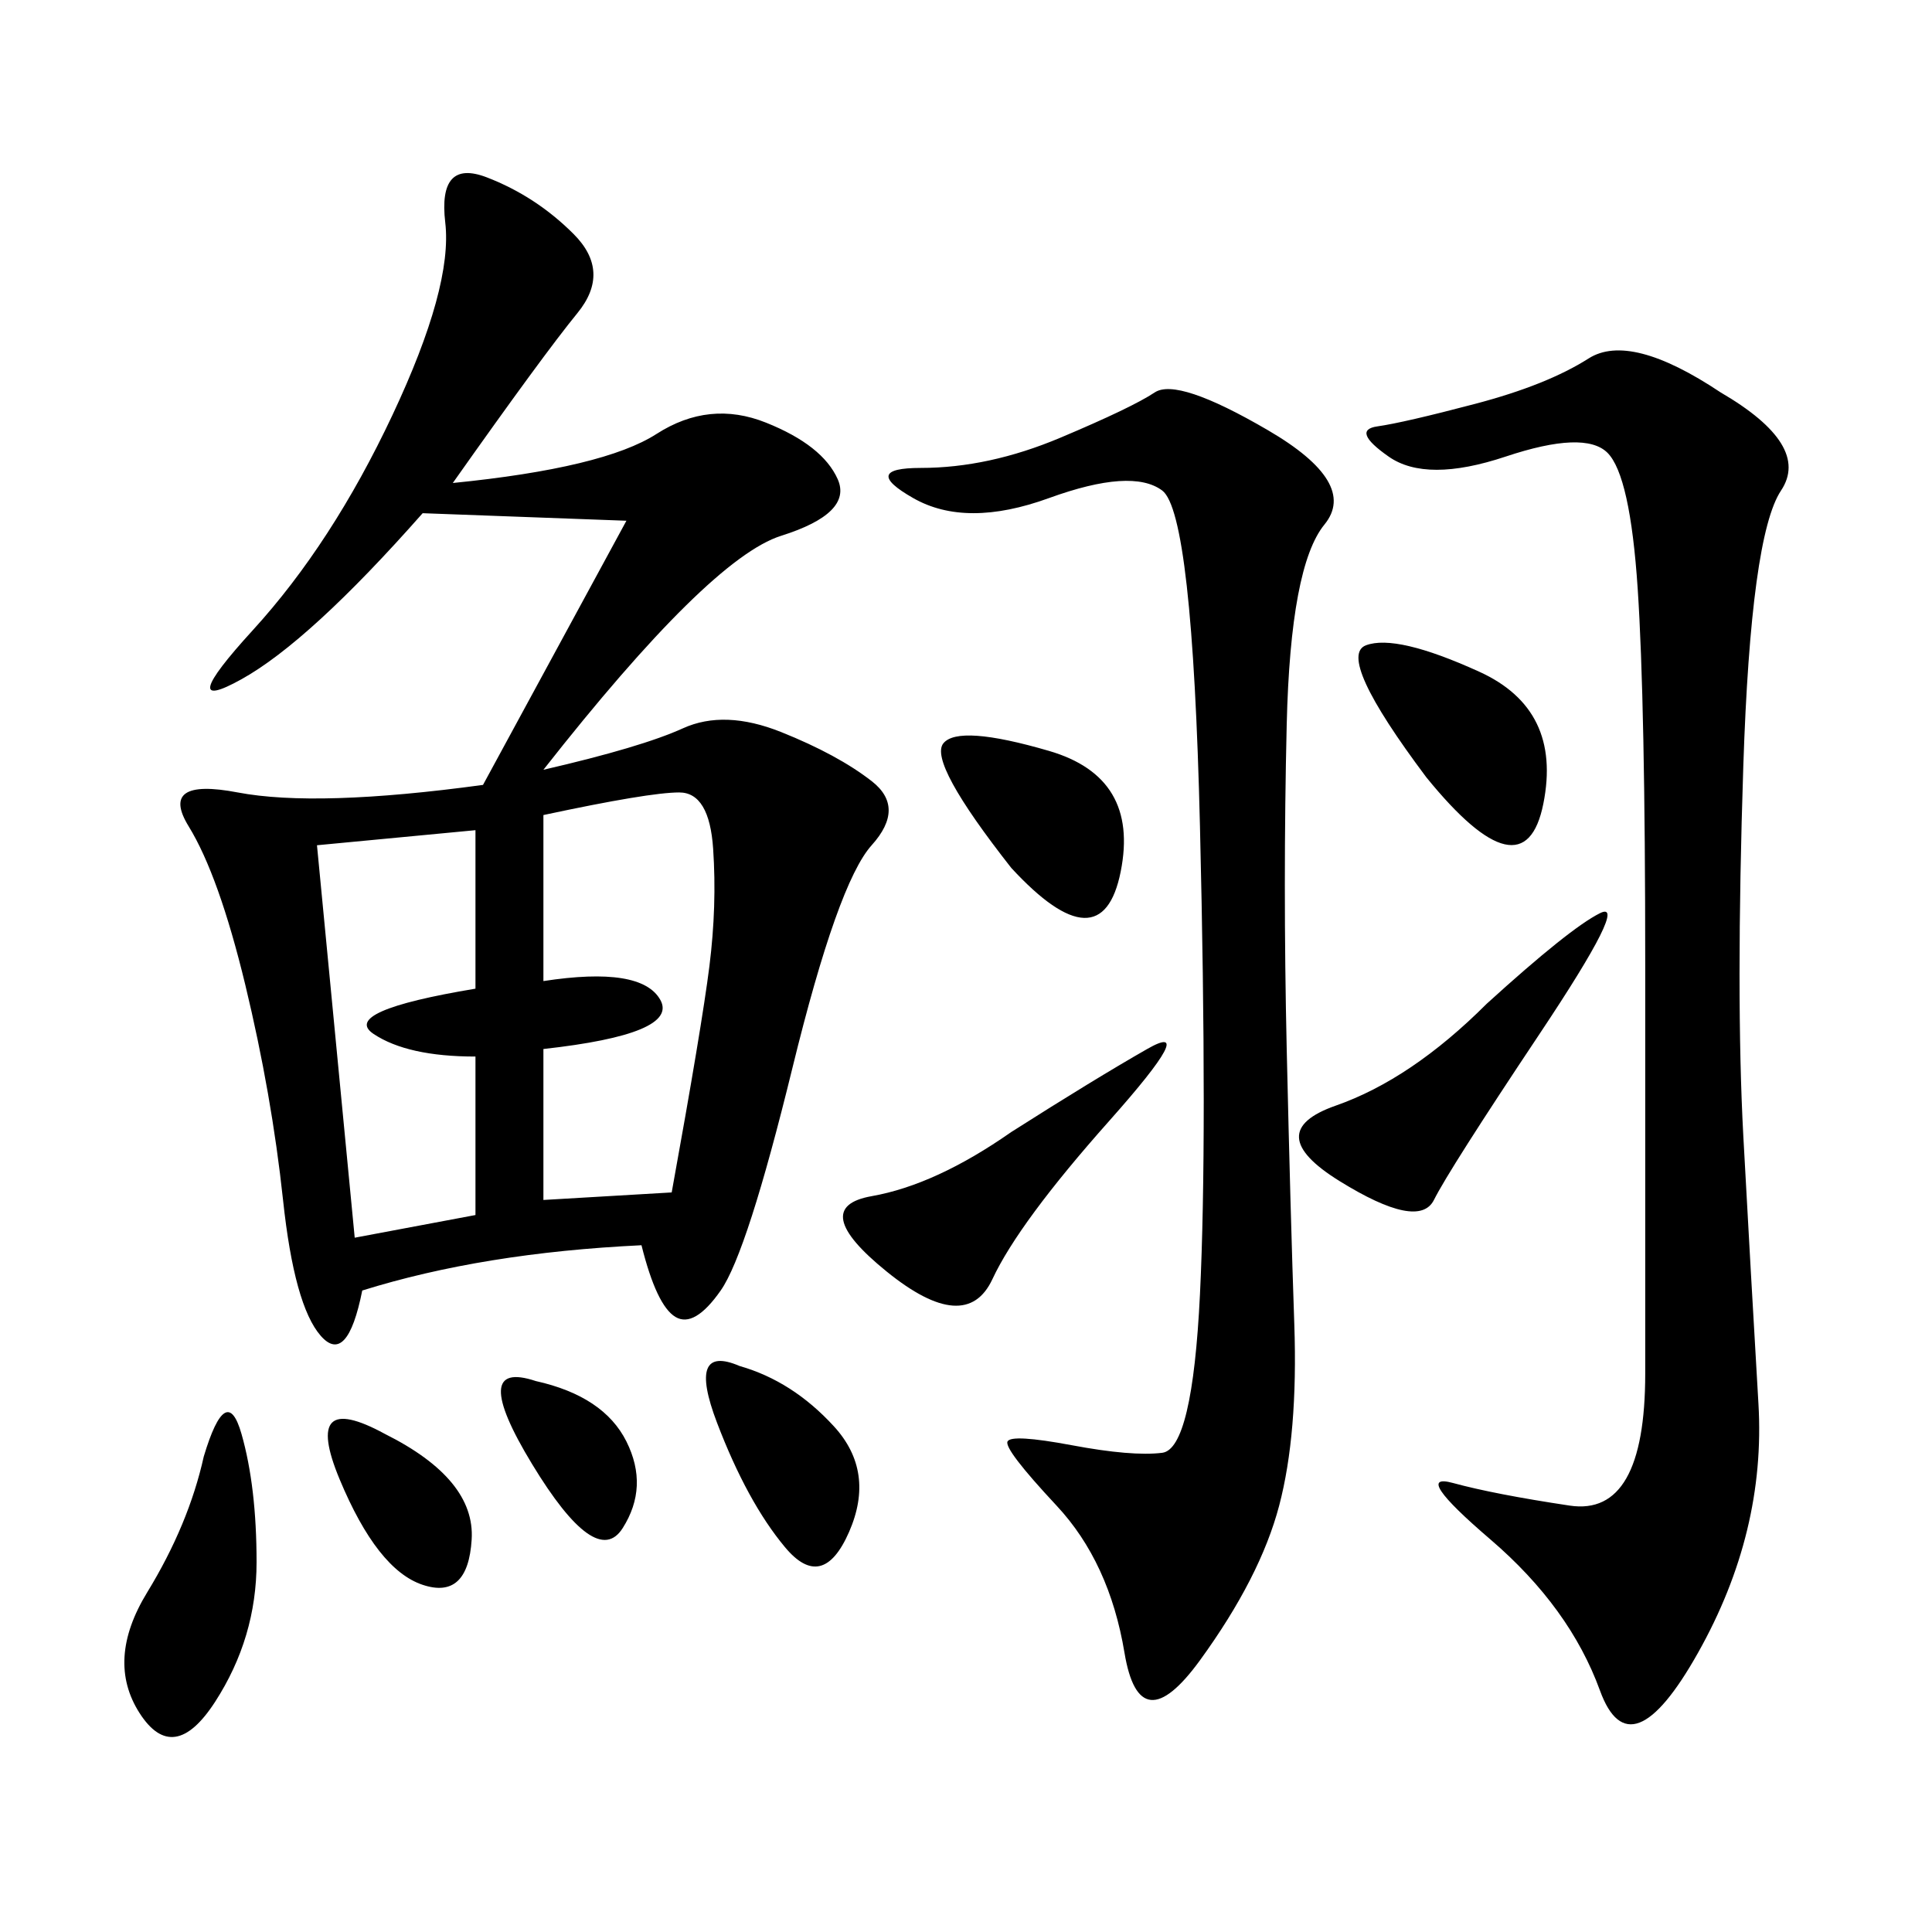 <svg xmlns="http://www.w3.org/2000/svg" xmlns:xlink="http://www.w3.org/1999/xlink" width="300" height="300"><path d="M70.31 75Q93.75 72.66 101.95 67.38Q110.16 62.11 118.95 65.63Q127.73 69.14 130.08 74.41Q132.42 79.69 121.29 83.20Q110.16 86.72 84.38 119.53L84.38 119.53Q99.61 116.02 106.05 113.09Q112.50 110.16 121.29 113.67Q130.08 117.19 135.35 121.29Q140.63 125.39 135.35 131.25Q130.08 137.11 123.05 165.82Q116.02 194.53 111.91 200.39Q107.81 206.25 104.88 204.49Q101.95 202.73 99.61 193.36L99.61 193.36Q75 194.53 56.25 200.39L56.25 200.39Q53.91 212.11 49.80 207.42Q45.70 202.73 43.95 186.33Q42.19 169.92 38.09 152.93Q33.98 135.94 29.30 128.32Q24.61 120.70 36.91 123.05Q49.22 125.39 75 121.88L75 121.88L97.27 80.86L65.63 79.69Q48.05 99.61 37.50 105.47Q26.95 111.33 39.26 97.85Q51.56 84.38 60.94 64.45Q70.31 44.53 69.14 34.57Q67.97 24.61 75.59 27.54Q83.20 30.47 89.06 36.33Q94.92 42.19 89.65 48.63Q84.38 55.08 70.31 75L70.31 75ZM267.19 60.94Q281.25 69.14 276.56 76.17Q271.88 83.20 270.70 118.95Q269.53 154.69 270.70 176.37Q271.88 198.05 273.05 217.97Q274.22 237.89 263.67 256.64Q253.13 275.39 248.44 262.50Q243.75 249.61 231.45 239.06Q219.14 228.52 225.59 230.27Q232.03 232.03 243.75 233.79Q255.47 235.55 255.47 213.28L255.47 213.28L255.47 150Q255.47 108.98 254.30 91.41Q253.13 73.83 249.61 70.31Q246.09 66.80 233.79 70.90Q221.48 75 215.63 70.90Q209.77 66.80 213.87 66.21Q217.97 65.63 229.10 62.70Q240.23 59.77 246.68 55.66Q253.13 51.56 267.19 60.94L267.19 60.94ZM180.47 76.17Q175.78 72.66 162.89 77.34Q150 82.03 141.80 77.34Q133.59 72.66 142.97 72.66L142.97 72.66Q153.52 72.66 164.65 67.97Q175.78 63.28 179.30 60.94Q182.81 58.59 196.88 66.80Q210.94 75 205.66 81.45Q200.39 87.89 199.80 112.50Q199.22 137.11 199.80 162.89Q200.39 188.67 200.98 205.66Q201.56 222.66 198.63 233.79Q195.70 244.92 186.33 257.81Q176.95 270.70 174.61 256.64Q172.27 242.58 164.06 233.79Q155.86 225 156.45 223.83Q157.03 222.66 166.41 224.41Q175.78 226.17 180.47 225.59Q185.16 225 186.33 200.98Q187.50 176.95 186.33 128.32Q185.16 79.69 180.47 76.17L180.47 76.17ZM84.38 126.56L84.38 152.34Q99.61 150 102.54 155.27Q105.47 160.55 84.38 162.89L84.38 162.89L84.38 186.33L104.30 185.16Q108.98 159.38 110.16 150Q111.33 140.63 110.74 131.84Q110.16 123.05 105.47 123.05L105.47 123.05Q100.78 123.05 84.38 126.56L84.38 126.56ZM49.22 131.25L55.08 192.19L73.83 188.67L73.83 164.06Q63.28 164.06 58.01 160.55Q52.73 157.03 73.83 153.52L73.83 153.52L73.83 128.91L49.22 131.25ZM230.86 155.86Q243.75 144.14 248.44 141.80Q253.13 139.45 239.06 160.55Q225 181.64 222.66 186.33Q220.31 191.02 208.01 183.40Q195.70 175.78 207.42 171.68Q219.14 167.58 230.86 155.86L230.86 155.86ZM157.03 175.78Q169.92 167.58 178.13 162.89Q186.33 158.20 172.27 174.02Q158.20 189.84 154.10 198.63Q150 207.42 137.70 197.46Q125.39 187.50 135.35 185.74Q145.31 183.98 157.03 175.78L157.03 175.78ZM31.64 226.17Q35.16 214.45 37.50 222.66Q39.84 230.86 39.84 242.58L39.84 242.58Q39.84 254.30 33.40 264.26Q26.95 274.22 21.68 266.02Q16.41 257.81 22.85 247.27Q29.30 236.72 31.64 226.17L31.64 226.17ZM221.48 120.70Q207.42 101.95 212.11 100.20Q216.80 98.44 229.69 104.30Q242.58 110.16 239.65 124.80Q236.72 139.45 221.48 120.70L221.48 120.70ZM157.03 134.77Q144.14 118.36 146.48 115.43Q148.83 112.50 162.89 116.60Q176.95 120.70 174.02 135.35Q171.09 150 157.03 134.77L157.03 134.77ZM114.84 212.11Q123.05 214.45 129.49 221.48Q135.94 228.52 131.84 237.89Q127.73 247.27 121.88 240.23Q116.02 233.20 111.33 220.90Q106.64 208.59 114.84 212.11L114.84 212.11ZM59.77 222.66Q73.83 229.69 73.24 239.06Q72.66 248.44 65.63 246.09Q58.59 243.75 52.73 229.69Q46.88 215.63 59.77 222.66L59.77 222.66ZM83.20 214.45Q93.75 216.80 97.27 223.83Q100.78 230.86 96.68 237.30Q92.58 243.75 82.62 227.34Q72.66 210.94 83.20 214.45L83.20 214.45Z"/></svg>
